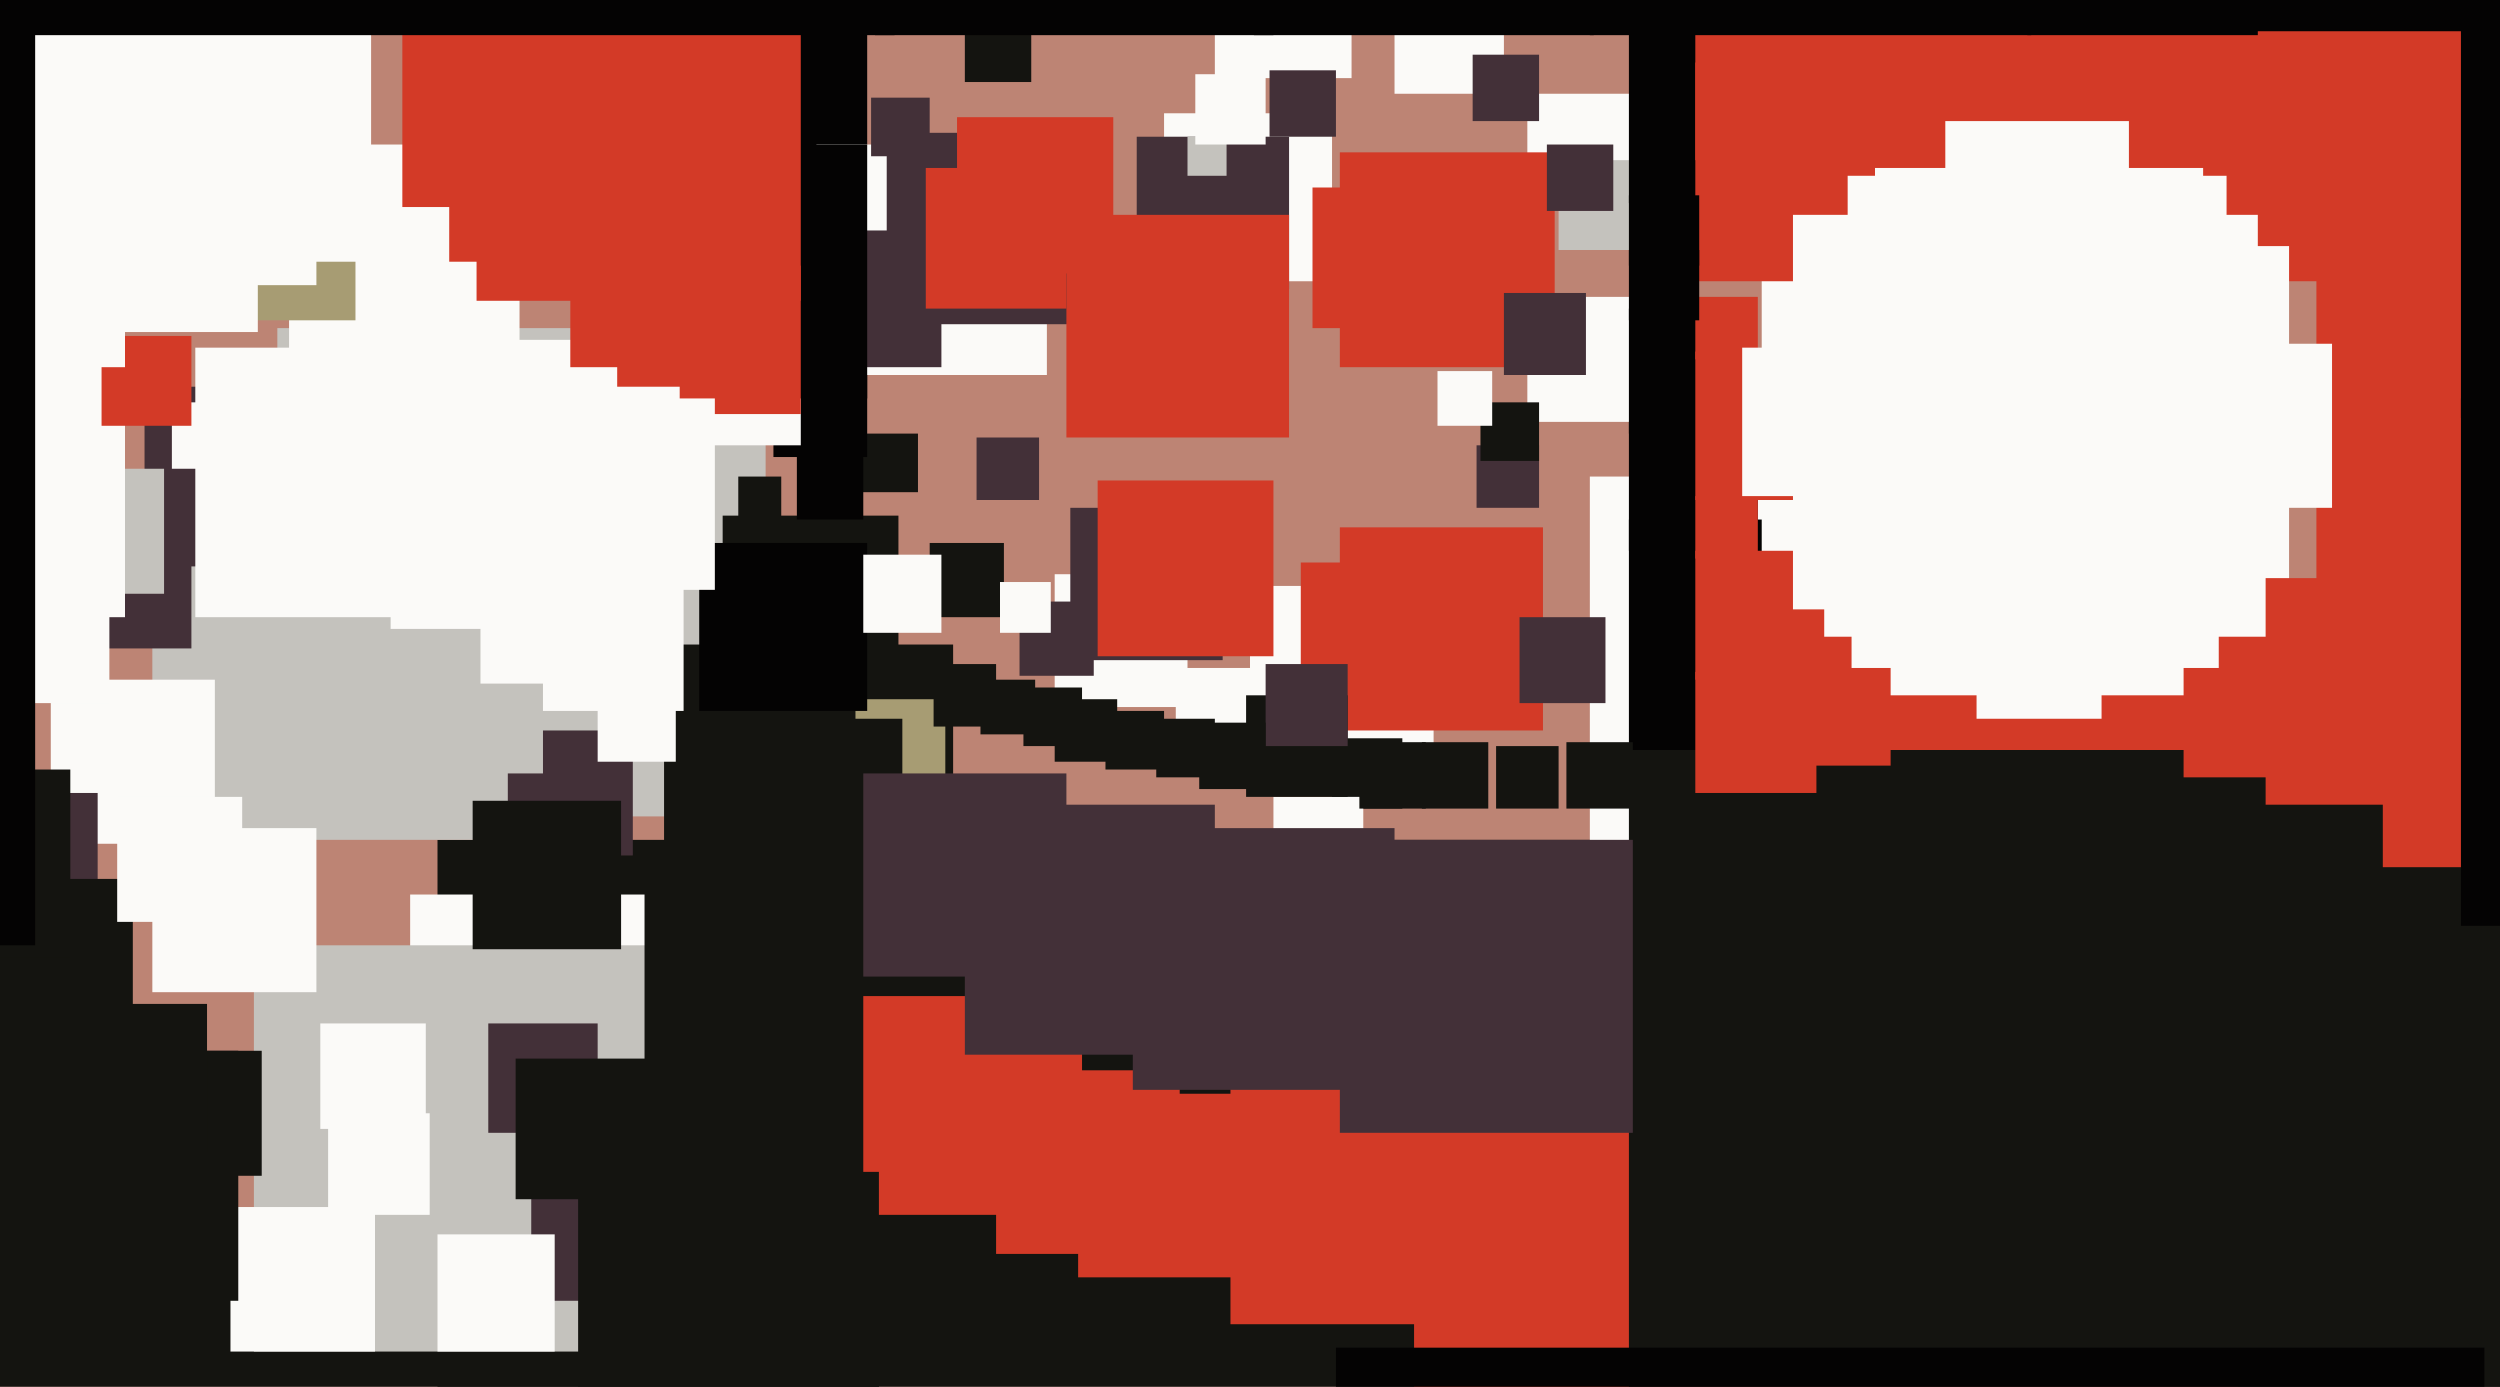 <svg xmlns="http://www.w3.org/2000/svg" width="640px" height="355px">
  <rect width="640" height="355" fill="rgb(189,132,116)"/>
  <rect x="112" y="215" width="807" height="807" fill="rgb(20,20,16)"/>
  <rect x="250" y="112" width="16" height="16" fill="rgb(67,48,56)"/>
  <rect x="270" y="147" width="34" height="34" fill="rgb(251,250,248)"/>
  <rect x="456" y="-179" width="251" height="251" fill="rgb(211,58,39)"/>
  <rect x="391" y="76" width="32" height="32" fill="rgb(251,250,248)"/>
  <rect x="71" y="84" width="125" height="125" fill="rgb(196,194,189)"/>
  <rect x="170" y="165" width="74" height="74" fill="rgb(20,20,16)"/>
  <rect x="105" y="229" width="108" height="108" fill="rgb(251,250,248)"/>
  <rect x="-43" y="312" width="268" height="268" fill="rgb(20,20,16)"/>
  <rect x="407" y="122" width="103" height="103" fill="rgb(251,250,248)"/>
  <rect x="378" y="114" width="16" height="16" fill="rgb(67,48,56)"/>
  <rect x="417" y="133" width="66" height="66" fill="rgb(4,3,3)"/>
  <rect x="444" y="176" width="149" height="149" fill="rgb(211,58,39)"/>
  <rect x="320" y="150" width="47" height="47" fill="rgb(251,250,248)"/>
  <rect x="298" y="29" width="43" height="43" fill="rgb(251,250,248)"/>
  <rect x="262" y="176" width="15" height="15" fill="rgb(20,20,16)"/>
  <rect x="220" y="111" width="15" height="15" fill="rgb(20,20,16)"/>
  <rect x="362" y="266" width="211" height="211" fill="rgb(211,58,39)"/>
  <rect x="39" y="103" width="112" height="112" fill="rgb(196,194,189)"/>
  <rect x="131" y="-31" width="91" height="91" fill="rgb(4,3,3)"/>
  <rect x="198" y="93" width="24" height="24" fill="rgb(4,3,3)"/>
  <rect x="391" y="24" width="28" height="28" fill="rgb(251,250,248)"/>
  <rect x="74" y="37" width="59" height="59" fill="rgb(251,250,248)"/>
  <rect x="276" y="280" width="47" height="47" fill="rgb(211,58,39)"/>
  <rect x="417" y="108" width="33" height="33" fill="rgb(4,3,3)"/>
  <rect x="65" y="242" width="104" height="104" fill="rgb(196,194,189)"/>
  <rect x="238" y="139" width="19" height="19" fill="rgb(20,20,16)"/>
  <rect x="311" y="-15" width="35" height="35" fill="rgb(251,250,248)"/>
  <rect x="270" y="179" width="16" height="16" fill="rgb(20,20,16)"/>
  <rect x="130" y="187" width="32" height="32" fill="rgb(67,48,56)"/>
  <rect x="219" y="179" width="23" height="23" fill="rgb(167,156,115)"/>
  <rect x="357" y="-4" width="28" height="28" fill="rgb(251,250,248)"/>
  <rect x="343" y="135" width="52" height="52" fill="rgb(211,58,39)"/>
  <rect x="321" y="-78" width="87" height="87" fill="rgb(4,3,3)"/>
  <rect x="417" y="192" width="229" height="229" fill="rgb(20,20,16)"/>
  <rect x="125" y="262" width="28" height="28" fill="rgb(67,48,56)"/>
  <rect x="451" y="43" width="135" height="135" fill="rgb(251,250,248)"/>
  <rect x="13" y="174" width="42" height="42" fill="rgb(251,250,248)"/>
  <rect x="315" y="265" width="74" height="74" fill="rgb(211,58,39)"/>
  <rect x="32" y="23" width="59" height="59" fill="rgb(167,156,115)"/>
  <rect x="179" y="88" width="26" height="26" fill="rgb(251,250,248)"/>
  <rect x="274" y="130" width="39" height="39" fill="rgb(67,48,56)"/>
  <rect x="291" y="35" width="39" height="39" fill="rgb(67,48,56)"/>
  <rect x="379" y="103" width="15" height="15" fill="rgb(20,20,16)"/>
  <rect x="451" y="163" width="33" height="33" fill="rgb(211,58,39)"/>
  <rect x="209" y="37" width="59" height="59" fill="rgb(251,250,248)"/>
  <rect x="377" y="14" width="17" height="17" fill="rgb(67,48,56)"/>
  <rect x="165" y="224" width="79" height="79" fill="rgb(20,20,16)"/>
  <rect x="368" y="95" width="14" height="14" fill="rgb(251,250,248)"/>
  <rect x="221" y="255" width="56" height="56" fill="rgb(211,58,39)"/>
  <rect x="227" y="34" width="49" height="49" fill="rgb(67,48,56)"/>
  <rect x="103" y="8" width="45" height="45" fill="rgb(211,58,39)"/>
  <rect x="559" y="163" width="36" height="36" fill="rgb(211,58,39)"/>
  <rect x="519" y="-108" width="117" height="117" fill="rgb(4,3,3)"/>
  <rect x="136" y="302" width="31" height="31" fill="rgb(67,48,56)"/>
  <rect x="37" y="99" width="46" height="46" fill="rgb(67,48,56)"/>
  <rect x="245" y="30" width="40" height="40" fill="rgb(211,58,39)"/>
  <rect x="7" y="124" width="42" height="42" fill="rgb(67,48,56)"/>
  <rect x="273" y="55" width="57" height="57" fill="rgb(211,58,39)"/>
  <rect x="434" y="127" width="16" height="16" fill="rgb(211,58,39)"/>
  <rect x="10" y="120" width="32" height="32" fill="rgb(196,194,189)"/>
  <rect x="399" y="41" width="23" height="23" fill="rgb(196,194,189)"/>
  <rect x="-37" y="89" width="69" height="69" fill="rgb(251,250,248)"/>
  <rect x="343" y="39" width="55" height="55" fill="rgb(211,58,39)"/>
  <rect x="255" y="274" width="47" height="47" fill="rgb(211,58,39)"/>
  <rect x="247" y="206" width="64" height="64" fill="rgb(67,48,56)"/>
  <rect x="132" y="271" width="36" height="36" fill="rgb(20,20,16)"/>
  <rect x="206" y="59" width="35" height="35" fill="rgb(67,48,56)"/>
  <rect x="385" y="75" width="21" height="21" fill="rgb(67,48,56)"/>
  <rect x="474" y="77" width="94" height="94" fill="rgb(251,250,248)"/>
  <rect x="123" y="130" width="52" height="52" fill="rgb(251,250,248)"/>
  <rect x="10" y="29" width="56" height="56" fill="rgb(251,250,248)"/>
  <rect x="157" y="37" width="65" height="65" fill="rgb(4,3,3)"/>
  <rect x="389" y="158" width="22" height="22" fill="rgb(67,48,56)"/>
  <rect x="417" y="79" width="32" height="32" fill="rgb(4,3,3)"/>
  <rect x="433" y="25" width="47" height="47" fill="rgb(211,58,39)"/>
  <rect x="167" y="68" width="38" height="38" fill="rgb(211,58,39)"/>
  <rect x="100" y="87" width="74" height="74" fill="rgb(251,250,248)"/>
  <rect x="343" y="215" width="75" height="75" fill="rgb(67,48,56)"/>
  <rect x="564" y="40" width="15" height="15" fill="rgb(211,58,39)"/>
  <rect x="383" y="191" width="16" height="16" fill="rgb(20,20,16)"/>
  <rect x="39" y="212" width="42" height="42" fill="rgb(251,250,248)"/>
  <rect x="185" y="132" width="45" height="45" fill="rgb(20,20,16)"/>
  <rect x="434" y="90" width="38" height="38" fill="rgb(211,58,39)"/>
  <rect x="-17" y="203" width="42" height="42" fill="rgb(67,48,56)"/>
  <rect x="498" y="31" width="47" height="47" fill="rgb(251,250,248)"/>
  <rect x="304" y="35" width="10" height="10" fill="rgb(196,194,189)"/>
  <rect x="82" y="262" width="27" height="27" fill="rgb(251,250,248)"/>
  <rect x="158" y="75" width="24" height="24" fill="rgb(211,58,39)"/>
  <rect x="434" y="141" width="33" height="33" fill="rgb(211,58,39)"/>
  <rect x="59" y="309" width="37" height="37" fill="rgb(251,250,248)"/>
  <rect x="146" y="68" width="26" height="26" fill="rgb(211,58,39)"/>
  <rect x="84" y="285" width="26" height="26" fill="rgb(251,250,248)"/>
  <rect x="301" y="171" width="20" height="20" fill="rgb(251,250,248)"/>
  <rect x="434" y="76" width="16" height="16" fill="rgb(211,58,39)"/>
  <rect x="-12" y="225" width="46" height="46" fill="rgb(20,20,16)"/>
  <rect x="341" y="189" width="18" height="18" fill="rgb(20,20,16)"/>
  <rect x="153" y="175" width="20" height="20" fill="rgb(251,250,248)"/>
  <rect x="35" y="269" width="32" height="32" fill="rgb(20,20,16)"/>
  <rect x="336" y="48" width="36" height="36" fill="rgb(211,58,39)"/>
  <rect x="506" y="152" width="32" height="32" fill="rgb(251,250,248)"/>
  <rect x="121" y="205" width="38" height="38" fill="rgb(20,20,16)"/>
  <rect x="44" y="103" width="17" height="17" fill="rgb(251,250,248)"/>
  <rect x="333" y="144" width="35" height="35" fill="rgb(211,58,39)"/>
  <rect x="-3" y="149" width="31" height="31" fill="rgb(251,250,248)"/>
  <rect x="417" y="8" width="44" height="44" fill="rgb(4,3,3)"/>
  <rect x="-39" y="-47" width="120" height="120" fill="rgb(251,250,248)"/>
  <rect x="434" y="172" width="31" height="31" fill="rgb(211,58,39)"/>
  <rect x="281" y="123" width="45" height="45" fill="rgb(211,58,39)"/>
  <rect x="50" y="89" width="69" height="69" fill="rgb(251,250,248)"/>
  <rect x="578" y="8" width="55" height="55" fill="rgb(211,58,39)"/>
  <rect x="251" y="174" width="14" height="14" fill="rgb(20,20,16)"/>
  <rect x="26" y="86" width="23" height="23" fill="rgb(211,58,39)"/>
  <rect x="189" y="122" width="11" height="11" fill="rgb(20,20,16)"/>
  <rect x="179" y="139" width="43" height="43" fill="rgb(4,3,3)"/>
  <rect x="223" y="25" width="15" height="15" fill="rgb(67,48,56)"/>
  <rect x="459" y="45" width="111" height="111" fill="rgb(251,250,248)"/>
  <rect x="204" y="116" width="17" height="17" fill="rgb(4,3,3)"/>
  <rect x="148" y="300" width="77" height="77" fill="rgb(20,20,16)"/>
  <rect x="417" y="64" width="18" height="18" fill="rgb(4,3,3)"/>
  <rect x="580" y="148" width="58" height="58" fill="rgb(211,58,39)"/>
  <rect x="434" y="5" width="36" height="36" fill="rgb(211,58,39)"/>
  <rect x="122" y="-6" width="83" height="83" fill="rgb(211,58,39)"/>
  <rect x="326" y="204" width="23" height="23" fill="rgb(251,250,248)"/>
  <rect x="116" y="175" width="23" height="23" fill="rgb(196,194,189)"/>
  <rect x="434" y="16" width="39" height="39" fill="rgb(211,58,39)"/>
  <rect x="325" y="18" width="17" height="17" fill="rgb(67,48,56)"/>
  <rect x="348" y="190" width="17" height="17" fill="rgb(20,20,16)"/>
  <rect x="290" y="212" width="67" height="67" fill="rgb(67,48,56)"/>
  <rect x="593" y="53" width="105" height="105" fill="rgb(211,58,39)"/>
  <rect x="36" y="8" width="59" height="59" fill="rgb(251,250,248)"/>
  <rect x="211" y="184" width="20" height="20" fill="rgb(20,20,16)"/>
  <rect x="296" y="184" width="15" height="15" fill="rgb(20,20,16)"/>
  <rect x="4" y="-216" width="225" height="225" fill="rgb(4,3,3)"/>
  <rect x="407" y="-104" width="113" height="113" fill="rgb(4,3,3)"/>
  <rect x="115" y="45" width="22" height="22" fill="rgb(211,58,39)"/>
  <rect x="610" y="160" width="62" height="62" fill="rgb(211,58,39)"/>
  <rect x="247" y="4" width="17" height="17" fill="rgb(20,20,16)"/>
  <rect x="-3" y="269" width="64" height="64" fill="rgb(20,20,16)"/>
  <rect x="-3" y="59" width="35" height="35" fill="rgb(251,250,248)"/>
  <rect x="261" y="154" width="19" height="19" fill="rgb(67,48,56)"/>
  <rect x="239" y="170" width="16" height="16" fill="rgb(20,20,16)"/>
  <rect x="224" y="-93" width="102" height="102" fill="rgb(4,3,3)"/>
  <rect x="15" y="257" width="38" height="38" fill="rgb(20,20,16)"/>
  <rect x="283" y="182" width="15" height="15" fill="rgb(20,20,16)"/>
  <rect x="417" y="50" width="18" height="18" fill="rgb(4,3,3)"/>
  <rect x="-30" y="197" width="48" height="48" fill="rgb(20,20,16)"/>
  <rect x="256" y="149" width="13" height="13" fill="rgb(251,250,248)"/>
  <rect x="342" y="345" width="294" height="294" fill="rgb(4,3,3)"/>
  <rect x="-234" y="-1" width="243" height="243" fill="rgb(4,3,3)"/>
  <rect x="319" y="178" width="26" height="26" fill="rgb(20,20,16)"/>
  <rect x="396" y="37" width="17" height="17" fill="rgb(67,48,56)"/>
  <rect x="112" y="316" width="30" height="30" fill="rgb(251,250,248)"/>
  <rect x="324" y="170" width="21" height="21" fill="rgb(67,48,56)"/>
  <rect x="221" y="142" width="20" height="20" fill="rgb(251,250,248)"/>
  <rect x="221" y="198" width="52" height="52" fill="rgb(67,48,56)"/>
  <rect x="630" y="102" width="135" height="135" fill="rgb(4,3,3)"/>
  <rect x="134" y="102" width="49" height="49" fill="rgb(251,250,248)"/>
  <rect x="630" y="-38" width="145" height="145" fill="rgb(4,3,3)"/>
  <rect x="401" y="190" width="17" height="17" fill="rgb(20,20,16)"/>
  <rect x="307" y="185" width="17" height="17" fill="rgb(20,20,16)"/>
  <rect x="306" y="19" width="18" height="18" fill="rgb(251,250,248)"/>
  <rect x="30" y="204" width="32" height="32" fill="rgb(251,250,248)"/>
  <rect x="555" y="88" width="42" height="42" fill="rgb(251,250,248)"/>
  <rect x="446" y="89" width="38" height="38" fill="rgb(251,250,248)"/>
  <rect x="364" y="190" width="17" height="17" fill="rgb(20,20,16)"/>
  <rect x="237" y="43" width="36" height="36" fill="rgb(211,58,39)"/>
</svg>